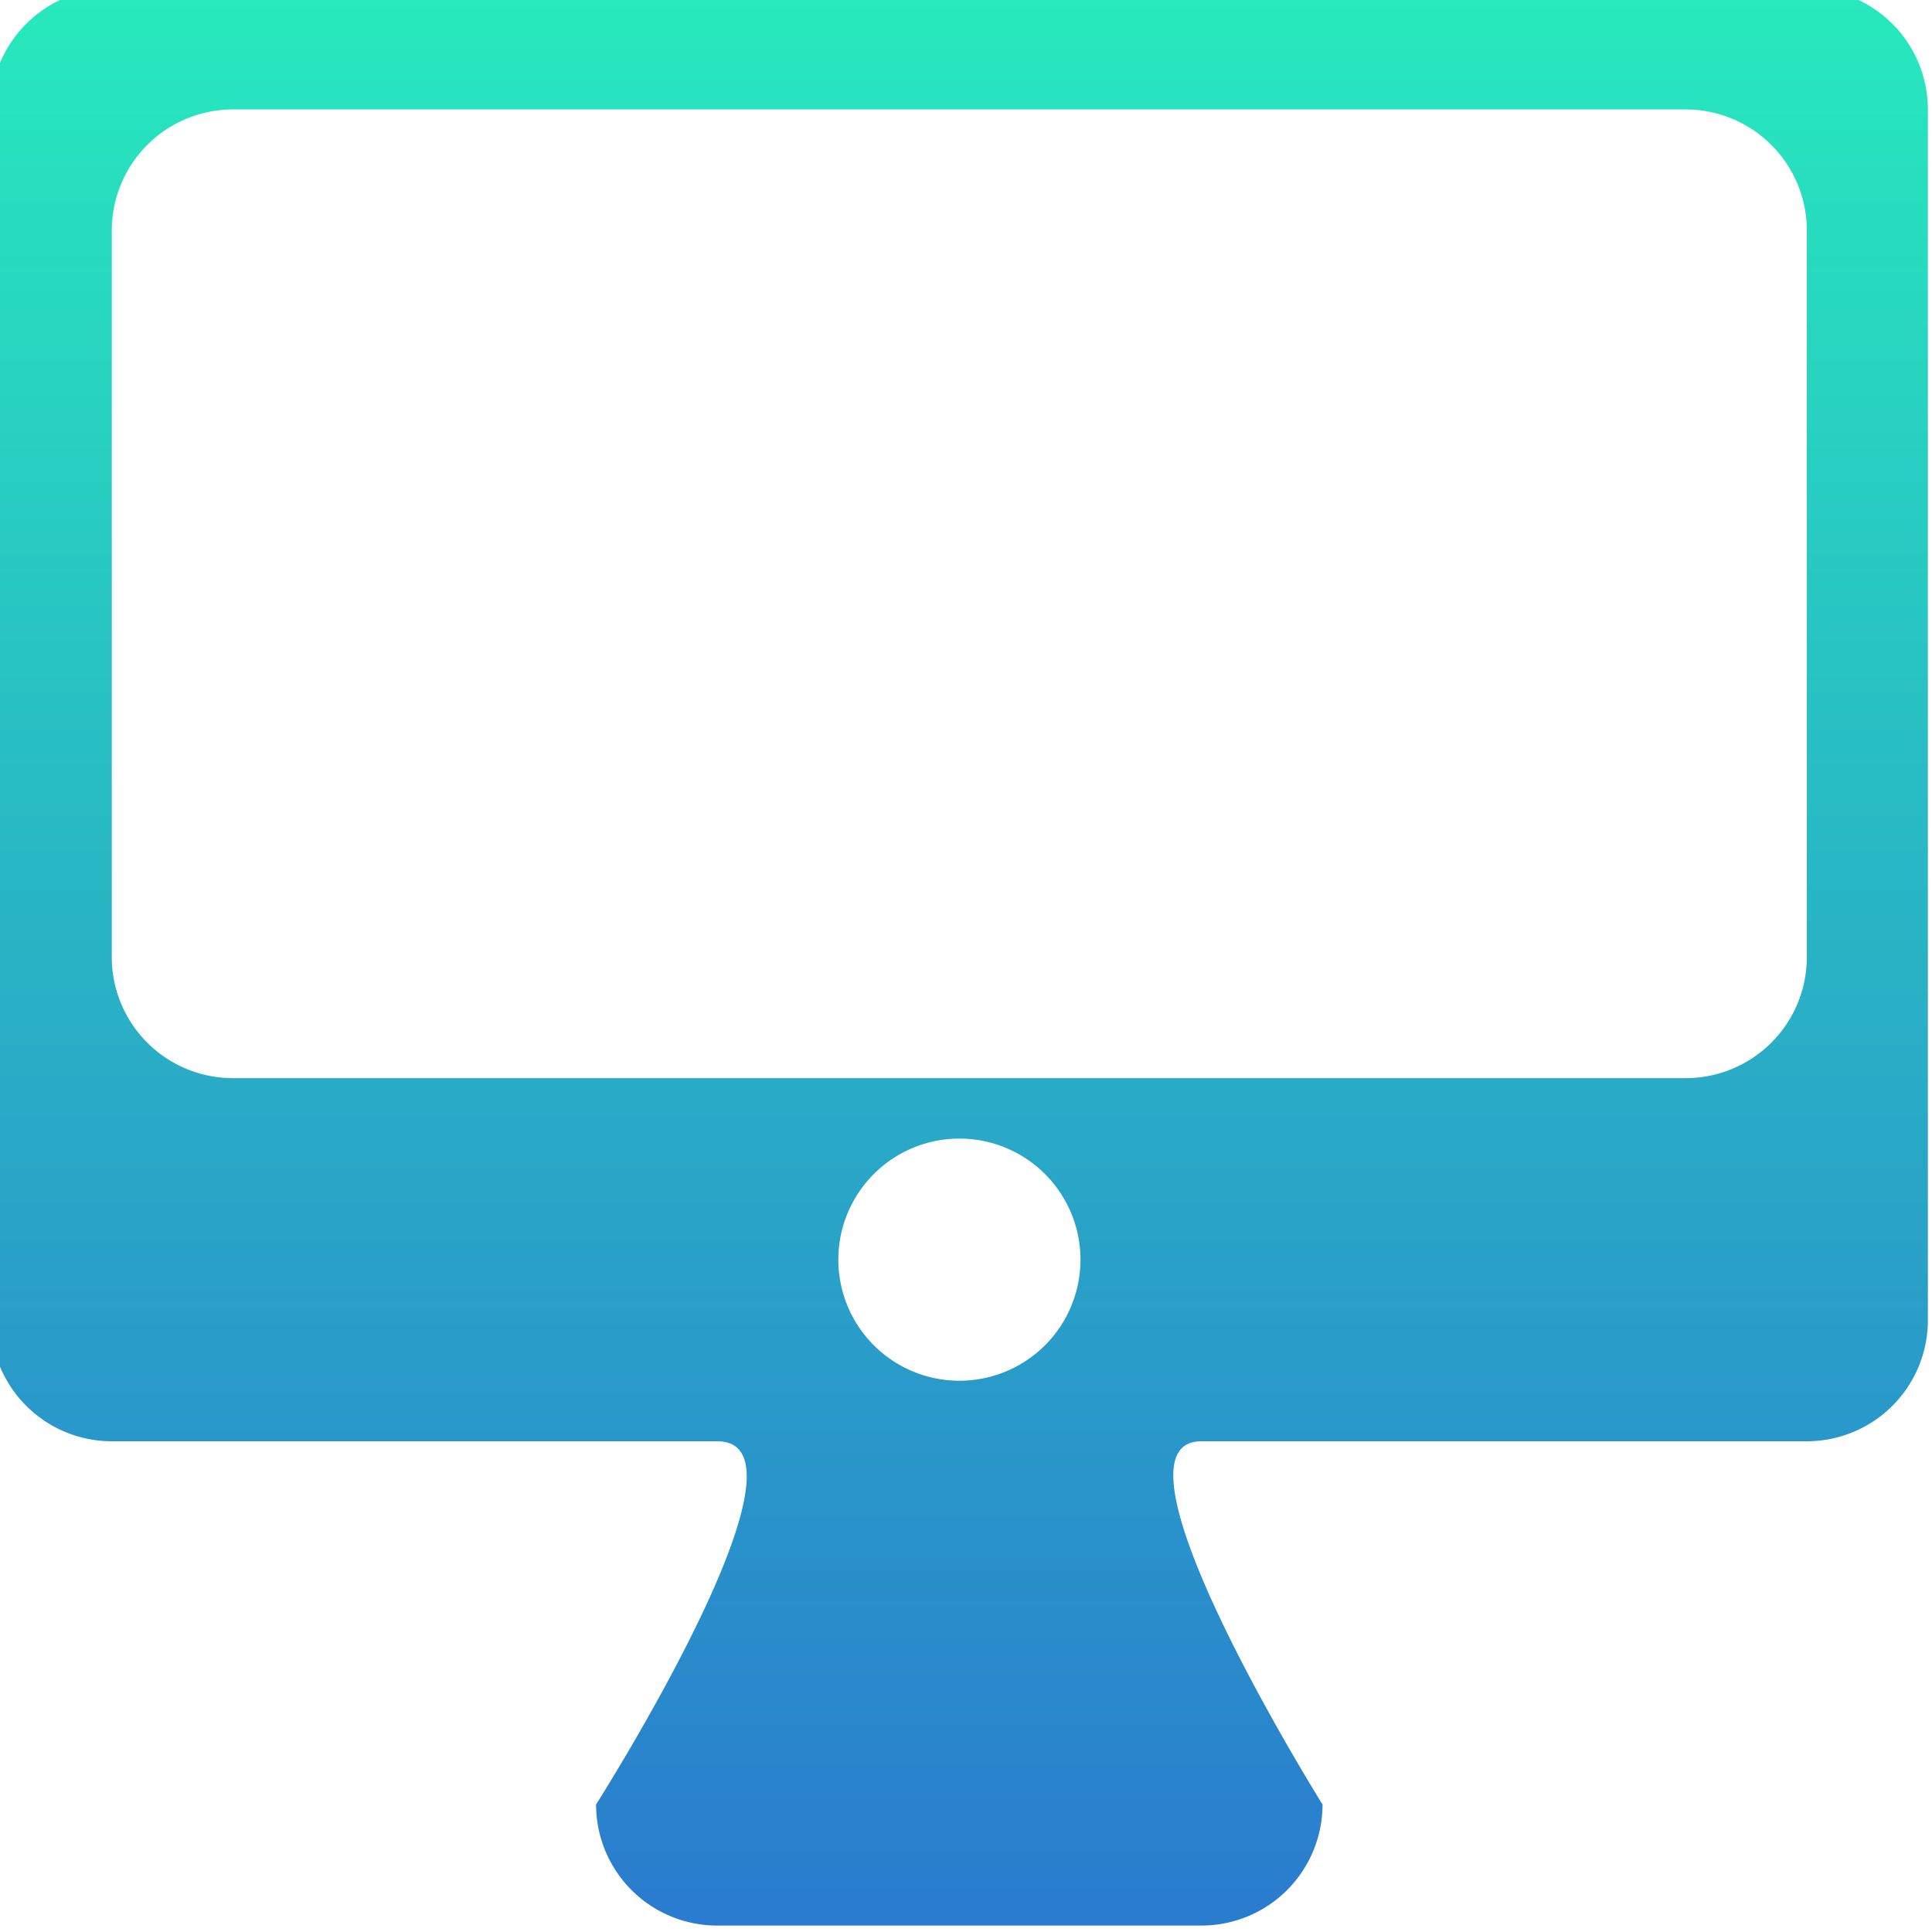 <svg xmlns="http://www.w3.org/2000/svg" width="72" height="72" viewBox="0 0 72 72"><defs><linearGradient id="a" x1=".5" x2=".5" y2="1" gradientUnits="objectBoundingBox"><stop offset="0" stop-color="#27eabd"/><stop offset="1" stop-color="#2a7bce"/></linearGradient><clipPath id="b"><path data-name="長方形 67" fill="url(#a)" d="M0 0h72v72H0z"/></clipPath></defs><g data-name="グループ 6"><g data-name="グループ 5" clip-path="url(#b)"><path data-name="パス 2" d="M67.681 54.145h-22.56c-3.948 0 4.512 13.536 4.512 13.536a4.514 4.514 0 01-4.512 4.512H27.072a4.514 4.514 0 01-4.512-4.512s8.6-13.536 4.512-13.536H4.512A4.514 4.514 0 010 49.633V4.512A4.514 4.514 0 014.512 0h63.169a4.514 4.514 0 014.512 4.512v45.121a4.514 4.514 0 01-4.512 4.512M36.1 51.889a4.512 4.512 0 10-4.512-4.512 4.514 4.514 0 004.512 4.512M67.681 9.024a4.514 4.514 0 00-4.512-4.512H9.024a4.514 4.514 0 00-4.512 4.512V36.1a4.514 4.514 0 004.512 4.512h54.145a4.514 4.514 0 004.512-4.512z" transform="translate(-.346 -.433)" fill="url(#a)"/></g></g></svg>